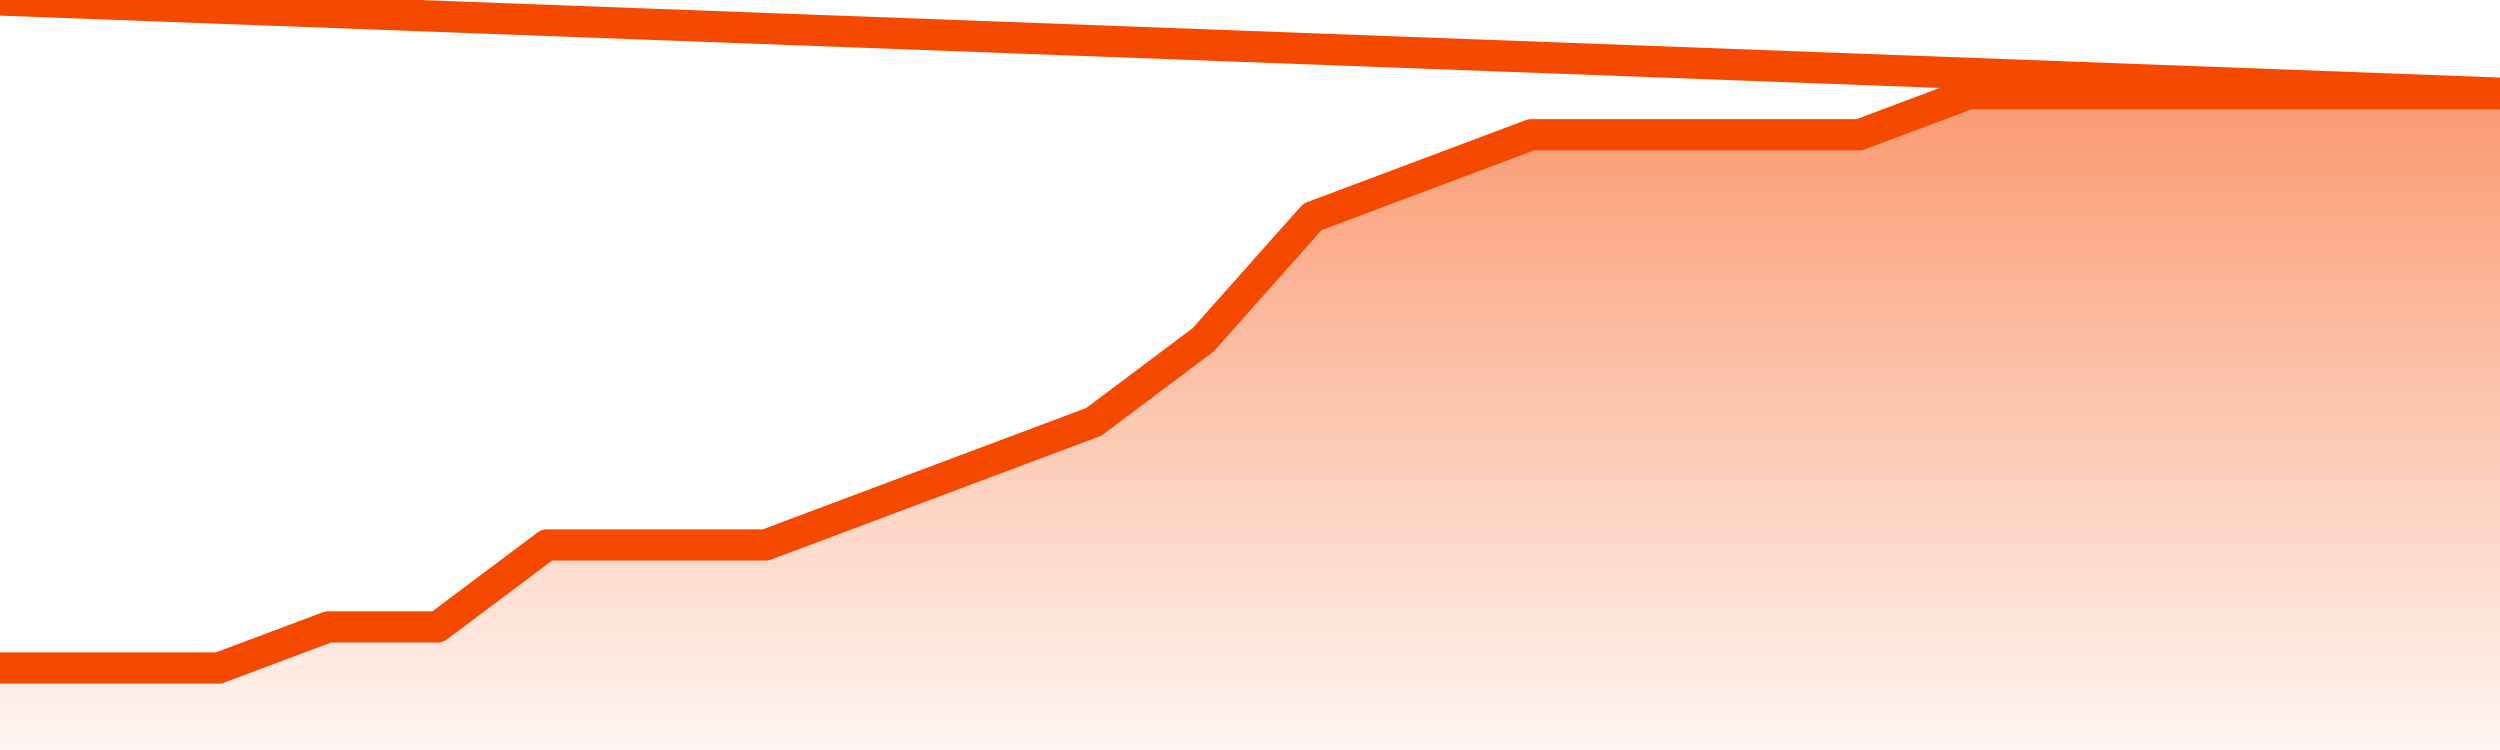       <svg
        version="1.1"
        xmlns="http://www.w3.org/2000/svg"
        width="80"
        height="24"
        viewBox="0 0 80 24">
        <defs>
          <linearGradient x1=".5" x2=".5" y2="1" id="gradient">
            <stop offset="0" stop-color="#F64900"/>
            <stop offset="1" stop-color="#f64900" stop-opacity="0"/>
          </linearGradient>
        </defs>
        <path
          fill="url(#gradient)"
          fill-opacity="0.56"
          stroke="none"
          d="M 0,26 0.0,21.375 3.5,21.375 7.0,21.375 10.5,20.062 14.0,20.062 17.5,17.438 21.0,17.438 24.5,17.438 28.0,16.125 31.5,14.812 35.0,13.5 38.5,10.875 42.0,6.938 45.5,5.625 49.0,4.312 52.5,4.312 56.0,4.312 59.5,4.312 63.0,3.0 66.5,3.0 70.0,3.0 73.5,3.0 77.0,3.0 80.5,3.0 82,26 Z"
        />
        <path
          fill="none"
          stroke="#F64900"
          stroke-width="1"
          stroke-linejoin="round"
          stroke-linecap="round"
          d="M 0.0,21.375 3.5,21.375 7.0,21.375 10.5,20.062 14.0,20.062 17.5,17.438 21.0,17.438 24.5,17.438 28.0,16.125 31.5,14.812 35.0,13.5 38.5,10.875 42.0,6.938 45.5,5.625 49.0,4.312 52.5,4.312 56.0,4.312 59.5,4.312 63.0,3.0 66.5,3.0 70.0,3.0 73.5,3.0 77.0,3.0 80.5,3.0.join(' ') }"
        />
      </svg>
